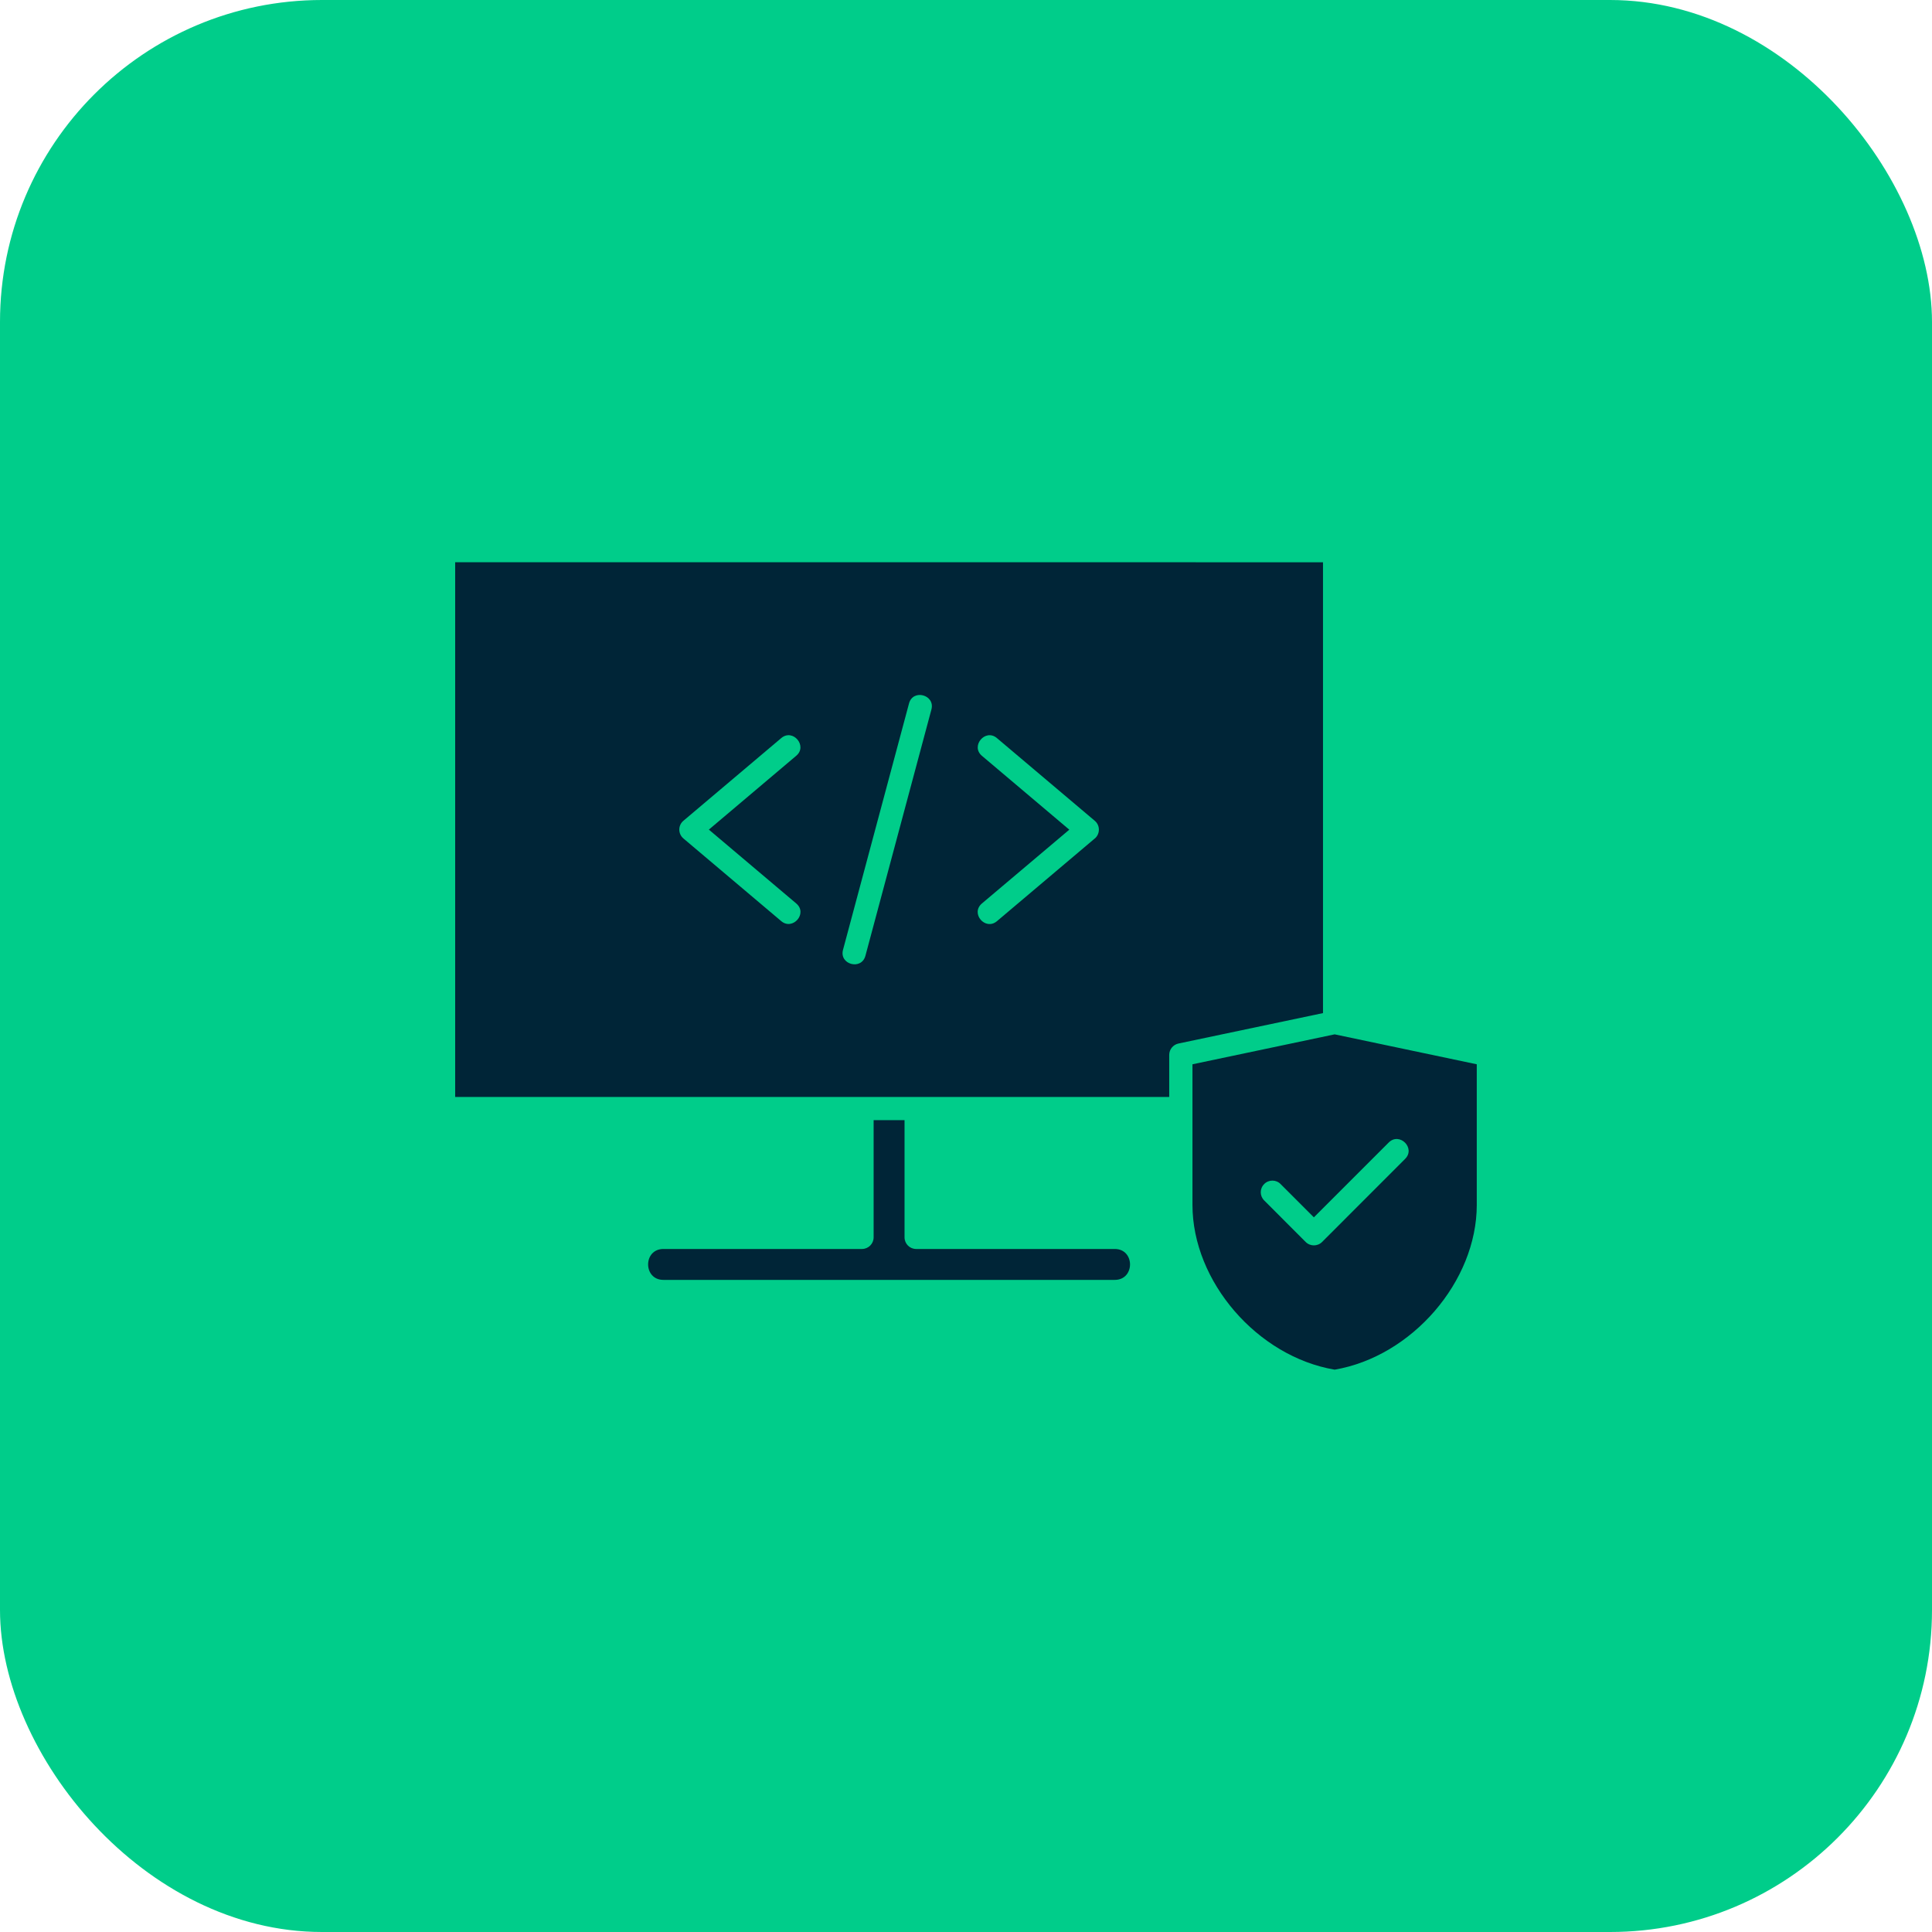 <svg width="32" height="32" viewBox="0 0 32 32" fill="none" xmlns="http://www.w3.org/2000/svg">
<rect width="32" height="32" rx="5.333" fill="#00CD8A"/>
<path fill-rule="evenodd" clip-rule="evenodd" d="M18.133 13.888L16.512 15.258C16.32 15.419 16.069 15.129 16.264 14.964L17.711 13.742L16.264 12.519C16.071 12.357 16.32 12.062 16.512 12.225L18.133 13.595C18.224 13.671 18.223 13.812 18.133 13.889V13.888ZM14.982 20.494V18.553H14.47V20.494C14.47 20.601 14.383 20.687 14.277 20.687H10.988C10.65 20.687 10.651 21.199 10.988 21.199H18.464C18.801 21.199 18.801 20.687 18.464 20.687H15.174C15.068 20.687 14.982 20.601 14.982 20.494H14.982ZM19.751 17.628V19.957C19.751 21.227 20.826 22.469 22.106 22.686C23.384 22.468 24.46 21.226 24.46 19.957V17.628L22.106 17.132L19.751 17.628ZM20.939 19.611C21.014 19.536 21.136 19.536 21.21 19.611L21.762 20.163L23.001 18.924C23.18 18.745 23.452 19.017 23.273 19.195L21.898 20.571C21.823 20.646 21.701 20.646 21.626 20.571L20.939 19.883C20.863 19.808 20.863 19.686 20.939 19.612V19.611ZM15.427 11.752L14.334 15.831C14.268 16.076 13.897 15.976 13.963 15.732L15.056 11.652C15.12 11.407 15.493 11.507 15.427 11.752ZM11.741 13.741L13.188 14.964C13.384 15.13 13.129 15.417 12.94 15.257L11.32 13.888C11.229 13.811 11.228 13.671 11.32 13.594L12.94 12.225C13.132 12.062 13.381 12.356 13.188 12.518L11.741 13.741ZM7.539 9.312V18.169H19.366V17.472C19.366 17.382 19.43 17.303 19.519 17.284L21.913 16.78L21.913 9.313L7.539 9.312Z" fill="#002537"/>
</svg>

